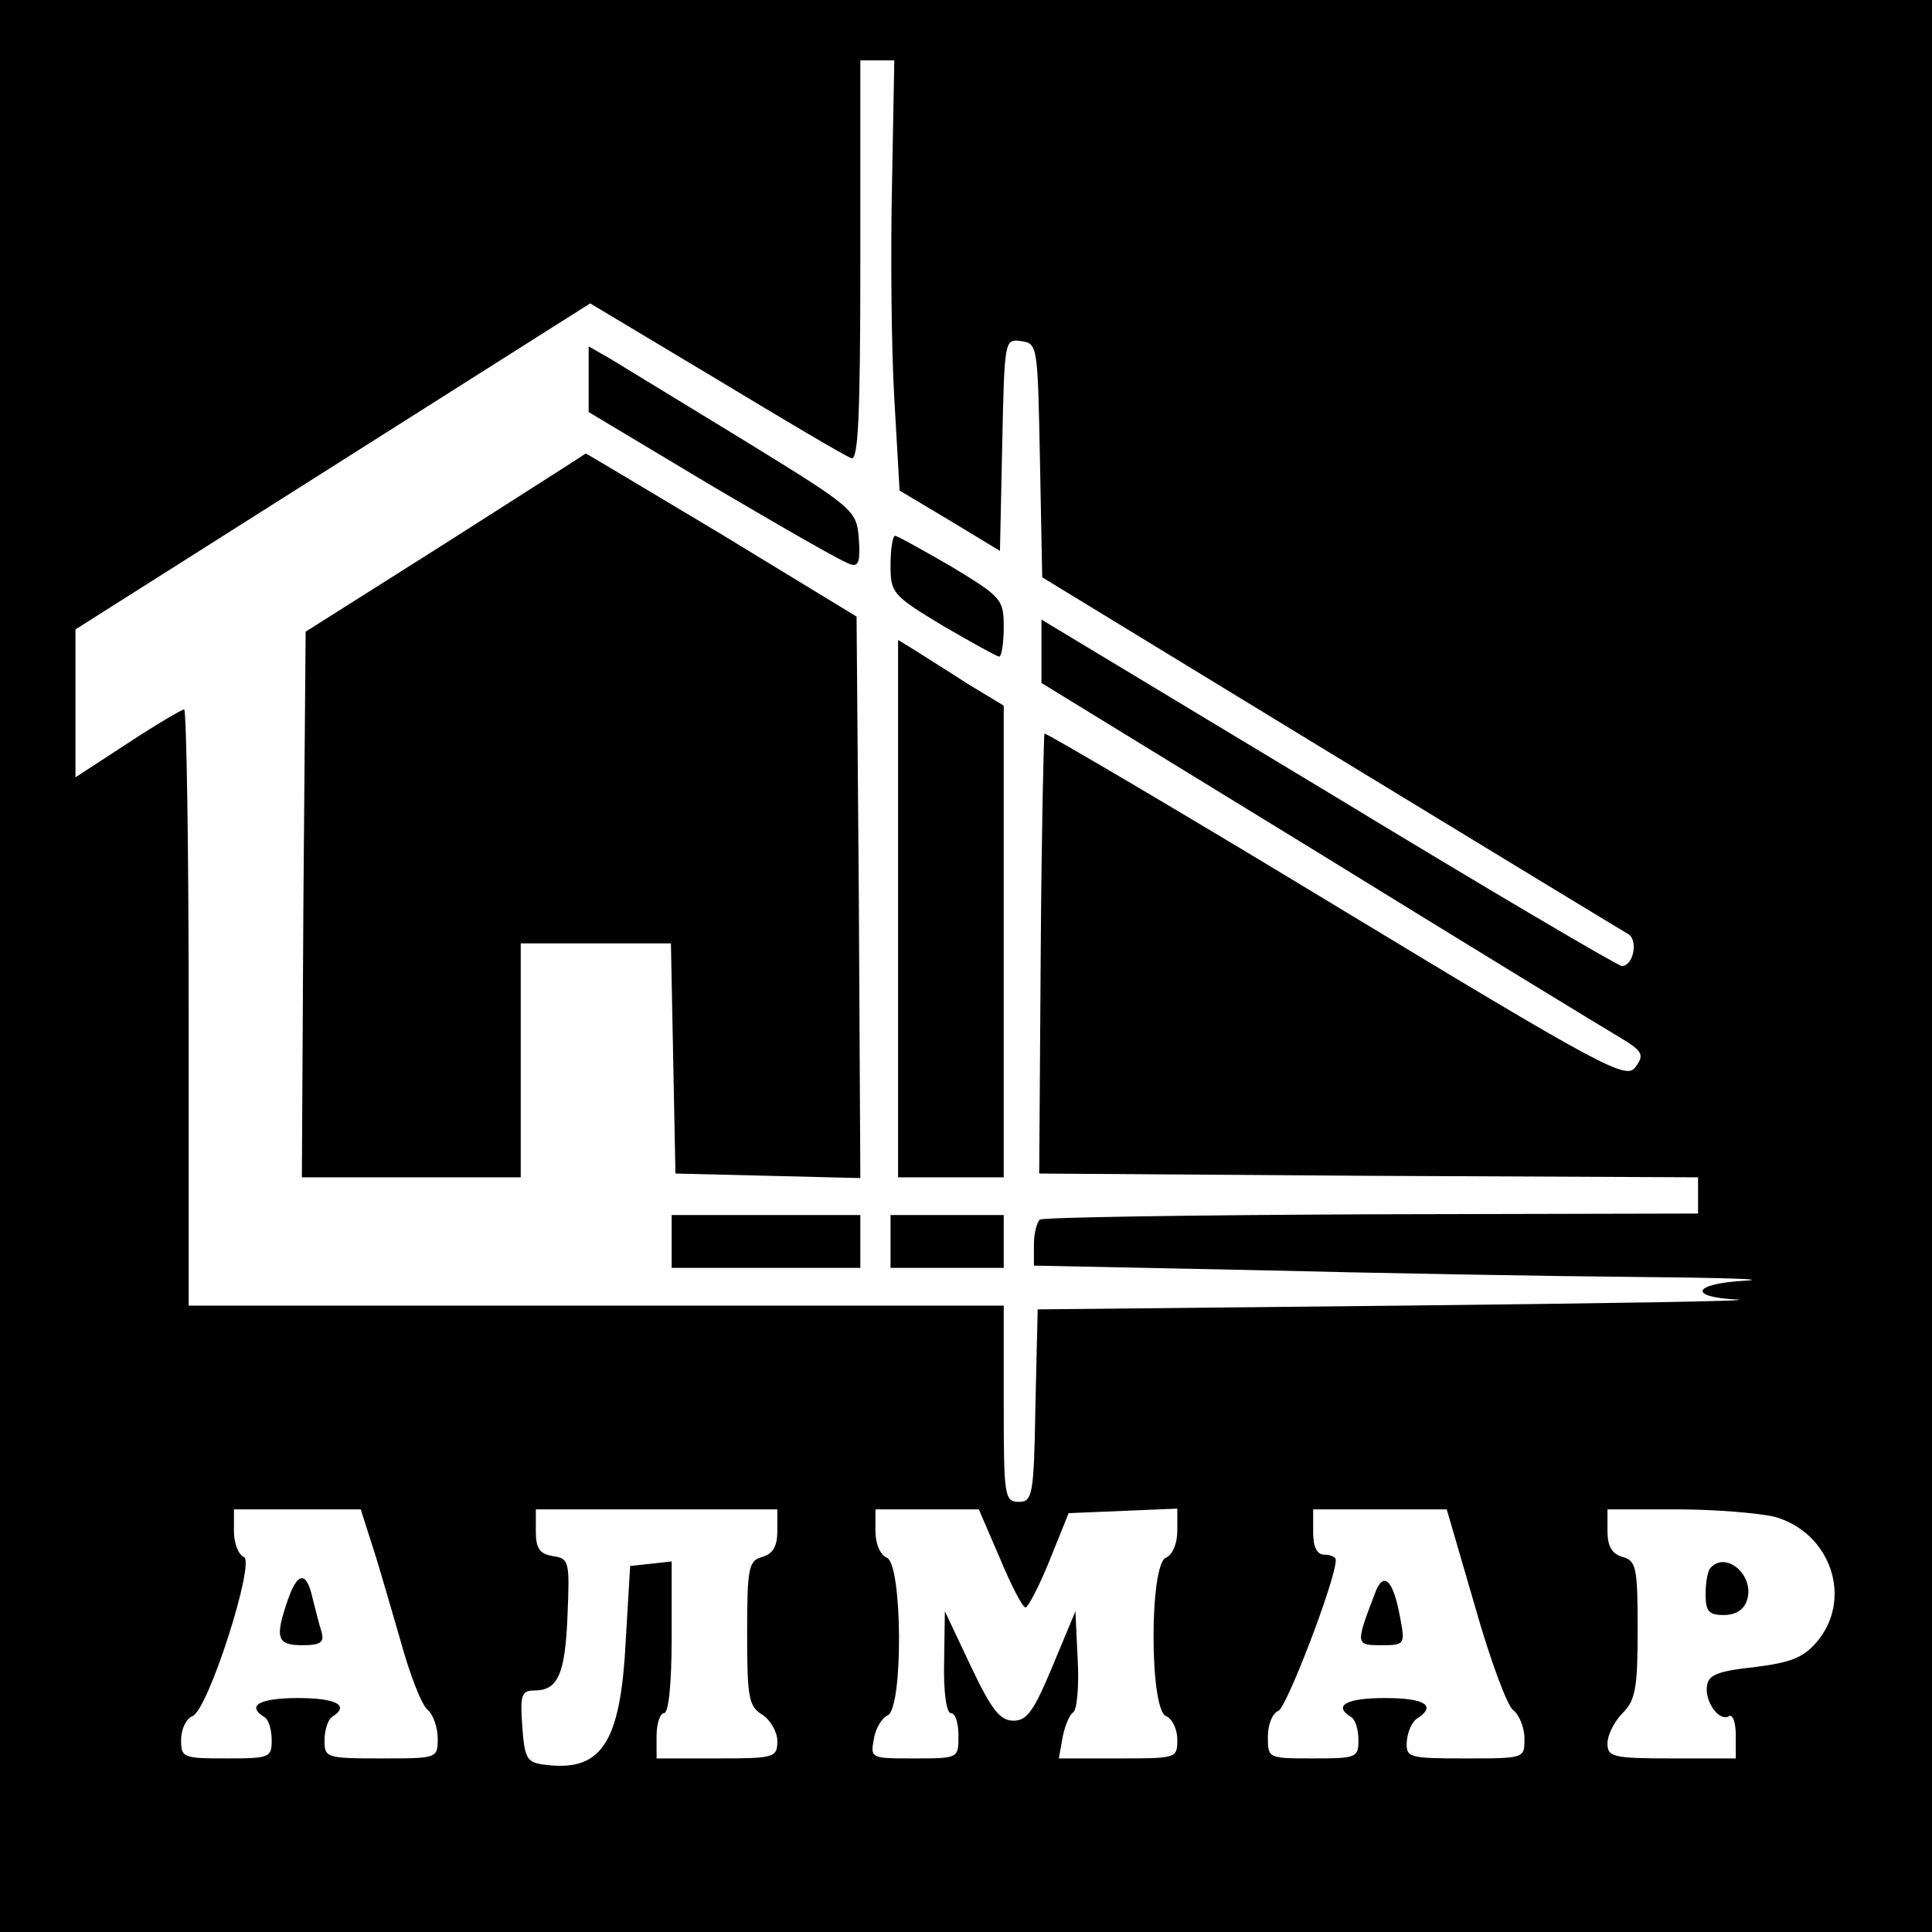 <?xml version="1.0" encoding="UTF-8" standalone="no"?> <svg xmlns="http://www.w3.org/2000/svg" version="1.0" width="256pt" height="256pt" viewBox="0 0 256 256" preserveAspectRatio="xMidYMid meet"><g transform="translate(0,256) scale(0.1,-0.1)" fill="#000000" stroke="none"><path d="M0 1280 l0 -1280 1280 0 1280 0 0 1280 0 1280 -1280 0 -1280 0 0 -1280z m1182 1038 c-2 -90 -1 -218 3 -286 l7 -122 67 -40 66 -40 3 141 c3 139 3 140 25 137 22 -3 22 -6 25 -158 l3 -155 382 -233 c210 -128 388 -236 395 -240 13 -9 6 -42 -9 -42 -5 0 -180 103 -389 230 l-380 229 0 -42 0 -42 367 -225 c201 -124 381 -234 400 -245 30 -18 32 -23 20 -39 -12 -17 -41 -2 -396 213 -211 128 -385 230 -387 229 -1 -2 -4 -134 -5 -293 l-2 -290 436 -3 437 -2 0 -24 0 -24 -432 -1 c-237 -1 -435 -4 -440 -7 -4 -3 -8 -18 -8 -33 l0 -28 293 -6 c160 -4 387 -8 502 -9 116 -1 182 -3 147 -5 -70 -4 -76 -22 -9 -25 23 -2 -176 -5 -443 -8 l-485 -5 -3 -127 c-2 -120 -4 -128 -22 -128 -19 0 -20 7 -20 130 l0 130 -540 0 -540 0 0 395 c0 217 -3 395 -6 395 -3 0 -37 -20 -75 -45 l-69 -45 0 98 0 98 341 216 341 216 167 -100 c91 -55 172 -103 179 -105 9 -4 12 52 12 261 l0 266 23 0 22 0 -3 -162z m-689 -1805 c9 -27 25 -84 38 -128 12 -44 28 -85 36 -91 7 -6 13 -23 13 -38 0 -26 -1 -26 -75 -26 -73 0 -75 1 -75 24 0 14 5 28 10 31 24 15 6 25 -45 25 -51 0 -69 -10 -45 -25 6 -3 10 -17 10 -31 0 -23 -3 -24 -60 -24 -58 0 -60 1 -60 25 0 14 7 28 15 31 21 8 84 206 68 211 -7 3 -13 18 -13 34 l0 29 84 0 84 0 15 -47z m537 18 c0 -20 -6 -30 -20 -34 -18 -5 -20 -14 -20 -101 0 -85 2 -97 20 -108 11 -7 20 -23 20 -35 0 -22 -4 -23 -80 -23 l-80 0 0 30 c0 17 5 30 10 30 6 0 10 40 10 101 l0 100 -27 -3 -28 -3 -6 -101 c-7 -136 -33 -173 -110 -162 -21 3 -24 9 -27 51 -3 41 -1 47 16 47 31 0 41 21 44 100 3 71 2 75 -19 78 -18 3 -23 10 -23 33 l0 29 160 0 160 0 0 -29z m295 -36 c15 -36 30 -65 34 -65 3 0 18 28 32 63 l25 62 72 3 72 3 0 -29 c0 -17 -6 -32 -15 -36 -22 -8 -22 -201 0 -210 8 -3 15 -17 15 -31 0 -25 -1 -25 -79 -25 l-78 0 5 28 c3 15 9 30 14 33 5 3 8 35 6 70 l-3 64 -30 -72 c-25 -60 -34 -73 -52 -73 -18 0 -29 14 -57 73 l-34 72 -1 -67 c-1 -39 3 -68 9 -68 6 0 10 -13 10 -30 0 -30 0 -30 -59 -30 -57 0 -58 0 -53 26 2 14 11 28 18 31 21 8 20 201 -1 209 -9 4 -15 19 -15 35 l0 29 68 0 69 0 28 -65z m629 -62 c20 -71 43 -133 51 -139 8 -6 15 -23 15 -38 0 -26 0 -26 -78 -26 -75 0 -79 1 -78 22 1 13 7 27 14 31 26 17 10 27 -43 27 -51 0 -69 -10 -45 -25 6 -3 10 -17 10 -31 0 -23 -3 -24 -60 -24 -60 0 -60 0 -60 29 0 16 6 31 14 34 11 5 76 174 76 200 0 4 -7 7 -15 7 -10 0 -15 10 -15 30 l0 30 89 0 88 0 37 -127z m398 117 c74 -21 104 -109 55 -166 -18 -21 -35 -27 -82 -33 -47 -5 -61 -10 -63 -24 -4 -21 16 -49 29 -41 5 3 9 -9 9 -25 l0 -31 -85 0 c-78 0 -85 2 -85 20 0 11 9 29 20 40 17 17 20 33 20 111 0 82 -2 91 -20 96 -14 4 -20 14 -20 34 l0 29 93 0 c50 0 109 -5 129 -10z"></path><path d="M780 2057 l0 -43 167 -100 c92 -54 173 -101 181 -102 10 -3 12 6 10 34 -3 38 -5 40 -153 131 -82 50 -162 99 -177 108 l-28 16 0 -44z"></path><path d="M590 1840 l-185 -117 -3 -362 -2 -361 145 0 145 0 0 155 0 155 100 0 99 0 3 -152 3 -153 123 -3 122 -3 -2 372 -3 372 -179 109 c-99 59 -180 108 -180 107 -1 -1 -84 -54 -186 -119z"></path><path d="M1180 1811 c0 -37 3 -40 69 -80 38 -22 72 -41 75 -41 3 0 6 17 6 39 0 37 -3 40 -69 80 -38 22 -72 41 -75 41 -3 0 -6 -17 -6 -39z"></path><path d="M1190 1356 l0 -356 70 0 70 0 0 313 0 312 -48 29 c-26 17 -57 36 -69 44 l-23 14 0 -356z"></path><path d="M890 915 l0 -35 125 0 125 0 0 35 0 35 -125 0 -125 0 0 -35z"></path><path d="M1180 915 l0 -35 75 0 75 0 0 35 0 35 -75 0 -75 0 0 -35z"></path><path d="M381 439 c-17 -50 -14 -59 20 -59 24 0 29 4 25 18 -3 9 -8 29 -12 45 -8 36 -20 34 -33 -4z"></path><path d="M1822 449 c-26 -68 -26 -69 8 -69 32 0 32 1 25 38 -9 49 -22 61 -33 31z"></path><path d="M2267 483 c-4 -3 -7 -19 -7 -35 0 -23 4 -28 24 -28 16 0 27 7 31 20 10 32 -27 65 -48 43z"></path></g></svg> 